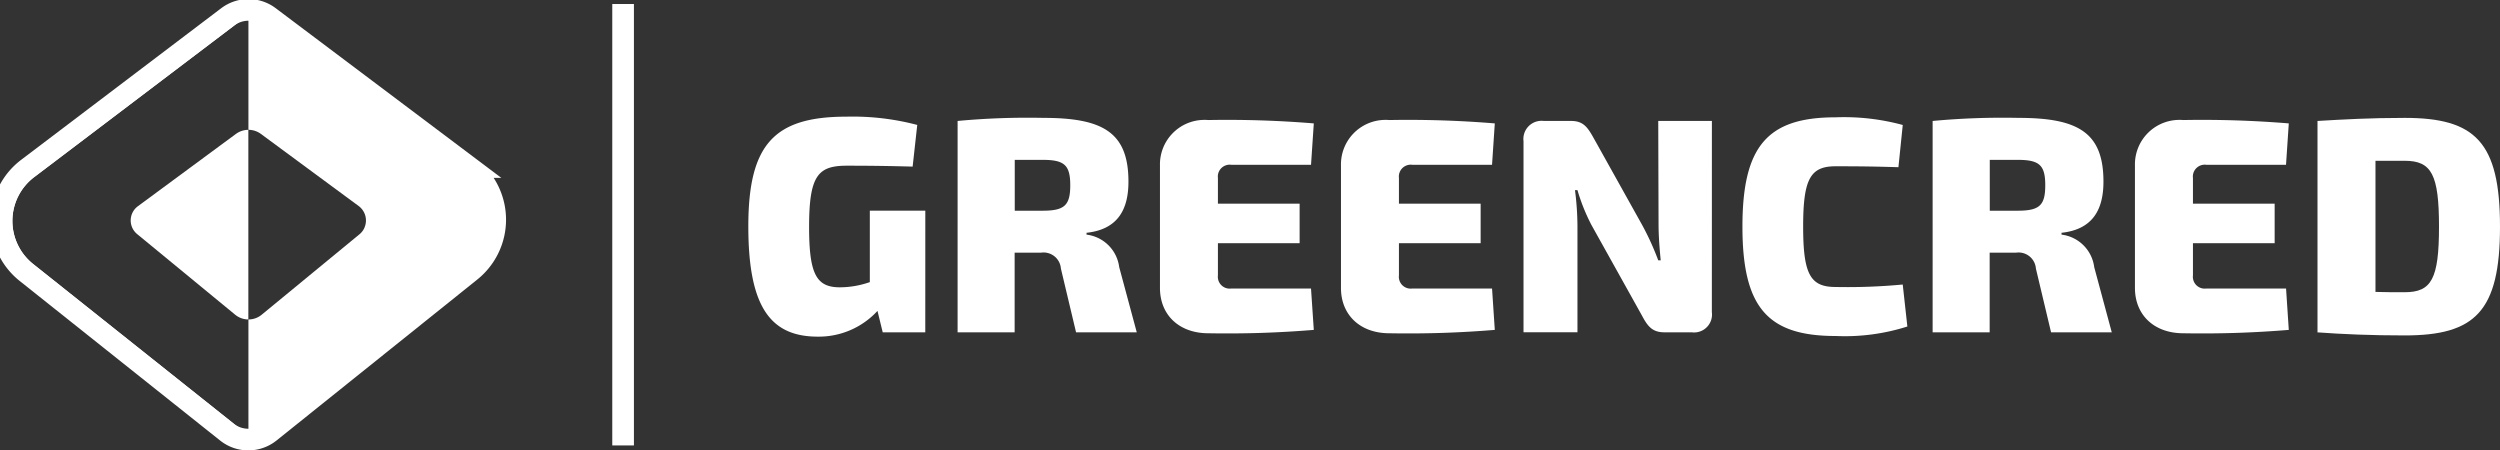 <svg id="Grupo_290" data-name="Grupo 290" xmlns="http://www.w3.org/2000/svg" xmlns:xlink="http://www.w3.org/1999/xlink" width="230.943" height="41.601" viewBox="0 0 230.943 41.601">
  <rect x="0" y="0" width="230.943" height="41.601" fill="#333333" stroke="none"/>
  <defs>
    <clipPath id="clip-path">
      <rect id="Retângulo_249" data-name="Retângulo 249" width="230.943" height="41.601" fill="none"/>
    </clipPath>
    <clipPath id="clip-path-2">
      <path id="Caminho_520" data-name="Caminho 520" d="M4788.855,96.436l-18.482,14.007a6.082,6.082,0,0,0-.114,9.606l18.522,14.745a3.176,3.176,0,0,0,3.961-.007l18.545-14.869a6.084,6.084,0,0,0-.15-9.608l-18.457-13.88a3.18,3.18,0,0,0-3.824.007" transform="translate(-4767.96 -95.794)" fill="none"/>
    </clipPath>
  </defs>
  <g id="Grupo_285" data-name="Grupo 285">
    <g id="Grupo_577" data-name="Grupo 577">
      <g id="Grupo_576" data-name="Grupo 576" clip-path="url(#clip-path)">
        <g id="Grupo_284" data-name="Grupo 284" transform="translate(57.56 0.371)">
          <line id="Linha_4" data-name="Linha 4" y1="40.777" fill="none" stroke="#fff" stroke-miterlimit="10" stroke-width="2"/>
        </g>
      </g>
    </g>
  </g>
  <g id="Grupo_287" data-name="Grupo 287" transform="translate(0.14 0.915)">
    <g id="Grupo_579" data-name="Grupo 579">
      <g id="Grupo_578" data-name="Grupo 578" clip-path="url(#clip-path-2)">
        <g id="Grupo_286" data-name="Grupo 286" transform="translate(0 -0.802)">
          <path id="Caminho_392" data-name="Caminho 392" d="M4811,110.31l-20.372-15.317v41.38l20.522-16.455a6.084,6.084,0,0,0-.15-9.608m-9.653,5.607a1.648,1.648,0,0,1-.465.608l-9.03,7.427a1.914,1.914,0,0,1-1.223.438V106.872a1.936,1.936,0,0,1,1.151.378l.829.611,8.2,6.048a1.66,1.66,0,0,1,.534,2.007" transform="translate(-4767.819 -94.992)" fill="#fff"/>
          <path id="Caminho_393" data-name="Caminho 393" d="M4790.765,94.992l-20.392,15.451a6.082,6.082,0,0,0-.114,9.606l20.507,16.324" transform="translate(-4767.96 -94.992)" fill="none" stroke="#fff" stroke-miterlimit="10" stroke-width="2"/>
        </g>
      </g>
    </g>
  </g>
  <g id="Grupo_289" data-name="Grupo 289">
    <g id="Grupo_581" data-name="Grupo 581">
      <g id="Grupo_580" data-name="Grupo 580" clip-path="url(#clip-path)">
        <g id="Grupo_288" data-name="Grupo 288" transform="translate(0.141 0.915)">
          <path id="Caminho_395" data-name="Caminho 395" d="M4811.138,110.31l-18.457-13.88a3.18,3.18,0,0,0-3.824.007l-18.483,14.007a6.082,6.082,0,0,0-.114,9.606l18.522,14.745a3.176,3.176,0,0,0,3.961-.007l18.545-14.869a6.082,6.082,0,0,0-.151-9.609Z" transform="translate(-4767.961 -95.794)" fill="none" stroke="#fff" stroke-miterlimit="10" stroke-width="2"/>
          <path id="Caminho_396" data-name="Caminho 396" d="M4789.54,107.25l-9.056,6.679a1.632,1.632,0,0,0-.068,2.575l9.056,7.448a1.923,1.923,0,0,0,1.215.437V106.873a1.934,1.934,0,0,0-1.143.377" transform="translate(-4767.887 -95.794)" fill="#fff"/>
          <path id="Caminho_397" data-name="Caminho 397" d="M4852.868,125.58h-3.931l-.484-1.981a7.374,7.374,0,0,1-5.524,2.378c-4.472,0-6.408-2.915-6.408-10.189,0-7.584,2.392-10.132,9.056-10.132a23.365,23.365,0,0,1,6.549.764l-.426,3.849c-2.051-.056-3.844-.084-6.065-.084-2.677,0-3.5.9-3.5,5.66,0,4.387.683,5.575,2.848,5.575a8.468,8.468,0,0,0,2.762-.481v-6.6h5.126Z" transform="translate(-4767.534 -95.794)" fill="#fff"/>
          <path id="Caminho_398" data-name="Caminho 398" d="M4866.677,125.58l-1.4-5.887a1.606,1.606,0,0,0-1.718-1.486c-.044,0-.089.008-.133.015h-2.423v7.358h-5.269V106.053a69.626,69.626,0,0,1,7.95-.284c5.5,0,7.832,1.359,7.832,5.887,0,2.519-.94,4.415-3.873,4.727v.17a3.466,3.466,0,0,1,3.019,3l1.623,6.028Zm-3.1-11.236c2.022,0,2.563-.481,2.563-2.349s-.541-2.349-2.562-2.349h-2.565v4.7Z" transform="translate(-4767.414 -95.794)" fill="#fff"/>
          <path id="Caminho_399" data-name="Caminho 399" d="M4888.521,125.353a97.113,97.113,0,0,1-9.74.312c-2.677,0-4.471-1.67-4.471-4.188V110.155a4.11,4.11,0,0,1,4.021-4.2,3.972,3.972,0,0,1,.45.013,97.41,97.41,0,0,1,9.74.311l-.256,3.821h-7.375a1.1,1.1,0,0,0-1.226.947,1.135,1.135,0,0,0,0,.27v2.377h7.547v3.651h-7.547v2.972a1.092,1.092,0,0,0,.954,1.217,1.121,1.121,0,0,0,.271,0h7.375Z" transform="translate(-4767.297 -95.794)" fill="#fff"/>
          <path id="Caminho_400" data-name="Caminho 400" d="M4905.137,125.353a97.074,97.074,0,0,1-9.738.312c-2.677,0-4.472-1.67-4.472-4.188V110.155a4.112,4.112,0,0,1,4.021-4.2,3.988,3.988,0,0,1,.451.013,97.371,97.371,0,0,1,9.738.311l-.255,3.821h-7.376a1.1,1.1,0,0,0-1.224.95,1.062,1.062,0,0,0,0,.267v2.377h7.547v3.651h-7.547v2.972a1.092,1.092,0,0,0,.954,1.217,1.113,1.113,0,0,0,.271,0h7.376Z" transform="translate(-4767.193 -95.794)" fill="#fff"/>
          <path id="Caminho_401" data-name="Caminho 401" d="M4925.084,123.712a1.655,1.655,0,0,1-1.421,1.865,1.713,1.713,0,0,1-.429,0H4920.7c-1.107,0-1.538-.538-2.079-1.557l-4.67-8.377a17.866,17.866,0,0,1-1.282-3.2h-.228a26.722,26.722,0,0,1,.228,3.34v9.792h-4.983V107.92a1.676,1.676,0,0,1,1.463-1.868,1.707,1.707,0,0,1,.417,0h2.507c1.107,0,1.509.537,2.078,1.556l4.5,8.066a25.055,25.055,0,0,1,1.481,3.255h.228c-.113-1.16-.2-2.264-.2-3.425l-.028-9.452h4.955Z" transform="translate(-4767.089 -95.794)" fill="#fff"/>
          <path id="Caminho_402" data-name="Caminho 402" d="M4942.593,106.419l-.4,3.906c-1.937-.057-3.189-.085-5.81-.085-2.335,0-2.991,1.188-2.991,5.575s.655,5.575,2.991,5.575a54.757,54.757,0,0,0,6.208-.227l.428,3.877a18.976,18.976,0,0,1-6.635.877c-6.293,0-8.6-2.66-8.6-10.1s2.306-10.1,8.6-10.1a20.636,20.636,0,0,1,6.208.707" transform="translate(-4766.963 -95.794)" fill="#fff"/>
          <path id="Caminho_403" data-name="Caminho 403" d="M4956.185,125.58l-1.4-5.887a1.607,1.607,0,0,0-1.718-1.486c-.044,0-.089.008-.134.015h-2.421v7.358h-5.268V106.053a69.614,69.614,0,0,1,7.949-.284c5.5,0,7.831,1.359,7.831,5.887,0,2.519-.94,4.415-3.873,4.727v.17a3.465,3.465,0,0,1,3.019,3l1.623,6.028Zm-3.1-11.236c2.022,0,2.563-.481,2.563-2.349s-.542-2.349-2.563-2.349h-2.562v4.7Z" transform="translate(-4766.854 -95.794)" fill="#fff"/>
          <path id="Caminho_404" data-name="Caminho 404" d="M4978.028,125.353a97.114,97.114,0,0,1-9.741.312c-2.676,0-4.471-1.67-4.471-4.188V110.155a4.11,4.11,0,0,1,4.021-4.2,3.972,3.972,0,0,1,.45.013,97.411,97.411,0,0,1,9.741.311l-.256,3.821H4970.4a1.1,1.1,0,0,0-1.225.948,1.078,1.078,0,0,0,0,.269v2.377h7.547v3.651h-7.547v2.972a1.092,1.092,0,0,0,.954,1.217,1.117,1.117,0,0,0,.271,0h7.376Z" transform="translate(-4766.737 -95.794)" fill="#fff"/>
          <path id="Caminho_405" data-name="Caminho 405" d="M4997.435,115.818c0,7.84-2.306,10.047-8.8,10.047-3.132,0-5.7-.113-8.059-.283V106.053c2.392-.142,4.87-.284,8.059-.284,6.494,0,8.8,2.208,8.8,10.048m-5.635,0c0-4.812-.685-6.085-3.162-6.085h-2.706v12.113c.826.028,1.737.028,2.706.028,2.478,0,3.162-1.245,3.162-6.056" transform="translate(-4766.633 -95.794)" fill="#fff"/>
        </g>
      </g>
    </g>
  </g>
</svg>